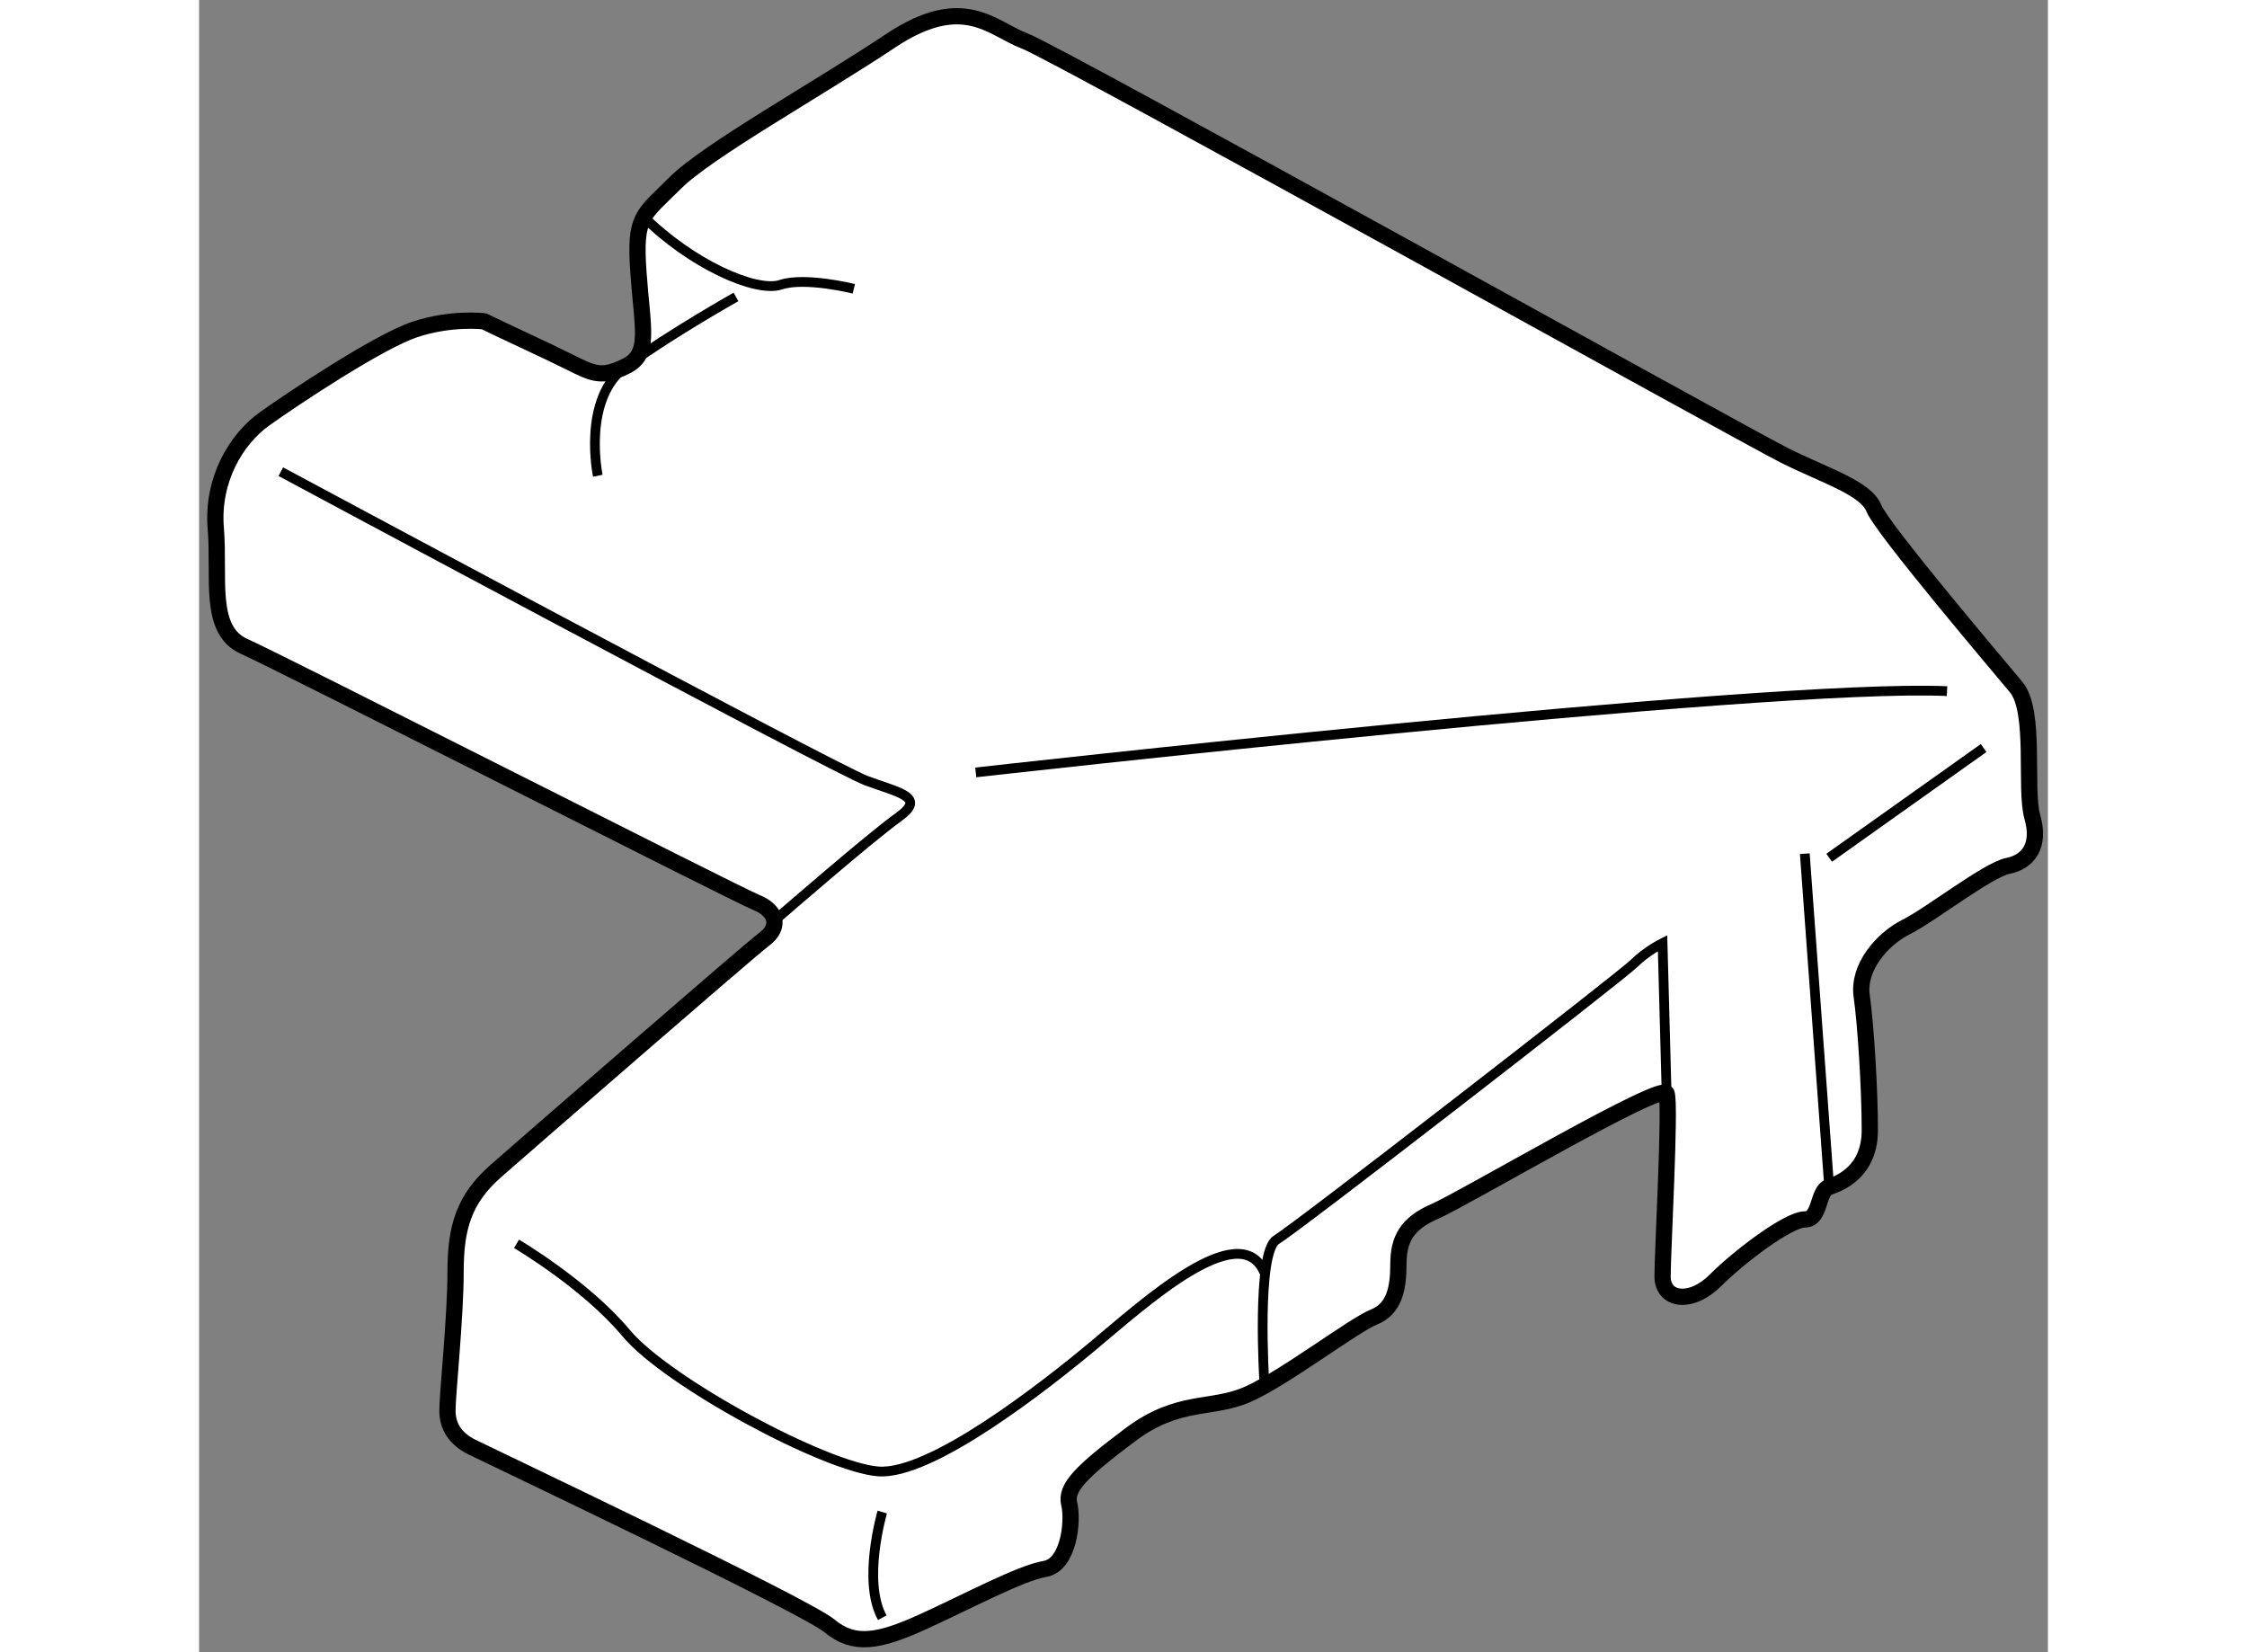 <?xml version="1.0" encoding="utf-8"?>
<!-- Generator: Adobe Illustrator 15.1.0, SVG Export Plug-In . SVG Version: 6.00 Build 0)  -->
<!DOCTYPE svg PUBLIC "-//W3C//DTD SVG 1.1//EN" "http://www.w3.org/Graphics/SVG/1.1/DTD/svg11.dtd">
<svg version="1.1" xmlns="http://www.w3.org/2000/svg" xmlns:xlink="http://www.w3.org/1999/xlink" x="0px" y="0px" width="244.8px"
	 height="180px" viewBox="94.111 27.242 56.867 50.819" enable-background="new 0 0 244.8 180" xml:space="preserve">
	
<rect x="94.111" y="27.242" width="56.867" height="50.819" fill="#808080" stroke="none"/>
	
<g><path fill="#FFFFFF" stroke="#000000" stroke-width="0.5" d="M102.875,37.125c0,0-1-0.125-2.125,0.25S97,39.5,96.125,40.125
			S94.5,42,94.625,43.5s-0.25,3.125,0.875,3.625S110.625,54.75,111.25,55s0.75,0.75,0.25,1.125s-7.25,6.25-8.25,7.125
			S102,65,102,66.375s-0.25,3.75-0.25,4.25S102,71.5,102.5,71.75s10.25,4.875,11,5.5s1.5,0.5,2.875-0.125s3-1.5,3.75-1.625
			s0.875-1.5,0.75-2s0.375-1,1.875-2.125s2.5-0.75,3.625-1.25s3.25-2.125,3.875-2.375s0.75-0.875,0.75-1.625s0.25-1.25,1.125-1.625
			s7-4,7.125-3.625s-0.125,4.875-0.125,5.625s0.875,0.875,1.625,0.125s2.25-1.875,2.75-1.875s0.375-0.875,0.75-1s1.25-0.5,1.25-1.75
			s-0.125-3.25-0.25-4.125s0.625-1.75,1.375-2.125s2.5-1.75,3.125-1.875s1-0.625,0.75-1.5s0.125-3.25-0.5-4s-4.125-4.875-4.375-5.5
			s-1.5-1-2.75-1.625S120.5,28.875,119.5,28.5s-1.875-1.5-4.125,0s-5.625,3.375-6.625,4.375s-1.25,1-1.125,2.75
			s0.375,2.5-0.375,2.875s-1,0.25-1.75-0.125S103.375,37.375,102.875,37.125z"></path><path fill="none" stroke="#000000" stroke-width="0.3" d="M118,51c0,0,24.375-2.75,29.875-2.5"></path><line fill="none" stroke="#000000" stroke-width="0.3" x1="149" y1="50.25" x2="144.25" y2="53.625"></line><line fill="none" stroke="#000000" stroke-width="0.3" x1="143.5" y1="53.5" x2="144.25" y2="63.75"></line><path fill="none" stroke="#000000" stroke-width="0.3" d="M139.25,60.875l-0.125-4.625c0,0-0.5,0.25-0.875,0.625
			s-10.375,8.125-11,8.5s-0.375,4.375-0.375,4.375"></path><path fill="none" stroke="#000000" stroke-width="0.3" d="M103.875,65.5c0,0,2.125,1.25,3.375,2.75s6.125,4.125,7.75,4.25
			s5.125-2.625,6.625-3.875s4.5-4,5.25-2.25"></path><path fill="none" stroke="#000000" stroke-width="0.3" d="M96.625,41.75c0,0,17,9.125,18,9.5s1.875,0.5,1,1.125
			s-3.75,3.125-3.75,3.125"></path><path fill="none" stroke="#000000" stroke-width="0.3" d="M106.375,41.875c0,0-0.5-2.375,0.875-3.375s3.375-2.125,3.375-2.125"></path><path fill="none" stroke="#000000" stroke-width="0.3" d="M114.25,36.125c0,0-1.5-0.375-2.25-0.125s-2.75-0.625-4.25-2.125"></path><path fill="none" stroke="#000000" stroke-width="0.3" d="M115.125,73.75c0,0-0.625,2.125,0,3.25"></path></g>


</svg>